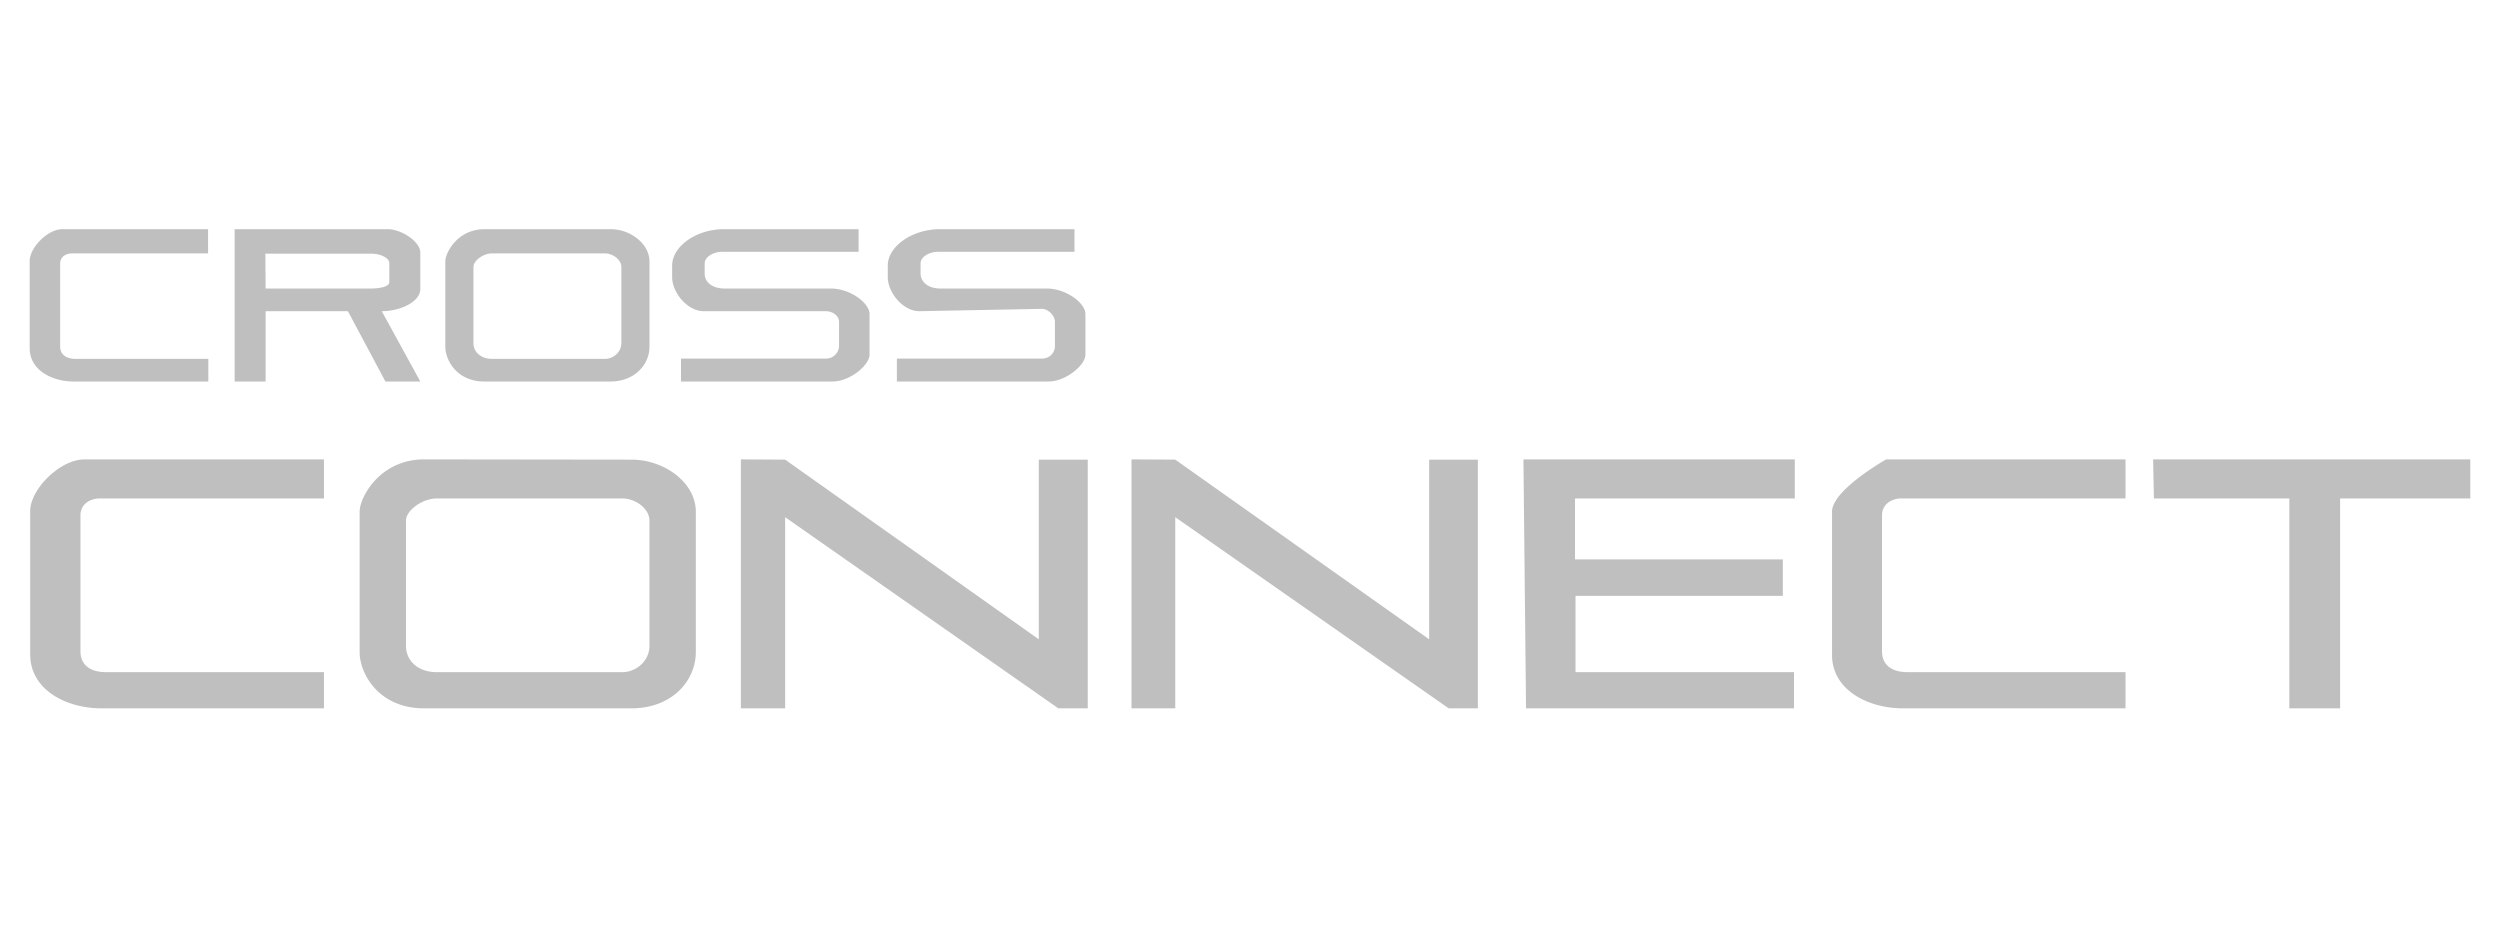 <svg xmlns="http://www.w3.org/2000/svg" viewBox="0 0 96 36"><path fill="#bfbfbf" d="M2.41 8.8c-.59-.01-1.3.74-1.27 1.26v3.3c-.01.86.88 1.3 1.71 1.29H8v-.87H2.9c-.34 0-.59-.15-.59-.48v-3.18c0-.2.14-.37.43-.39h5.25V8.8zm6.6 0v5.85h1.19v-2.7h3.16l1.44 2.7h1.34l-1.48-2.7c.7 0 1.48-.35 1.48-.86V9.7c0-.43-.74-.9-1.25-.9zm9.6 0c-1.04 0-1.51.9-1.51 1.24v3.28c0 .47.41 1.33 1.5 1.33h4.83c.97 0 1.51-.68 1.51-1.33v-3.28c0-.67-.72-1.24-1.5-1.24zm9.18 0c-1.05 0-1.98.66-1.98 1.4v.44c0 .6.59 1.31 1.21 1.31h4.7c.24 0 .5.17.5.41v.93a.5.5 0 0 1-.5.48h-5.57v.88h5.82c.67 0 1.42-.63 1.42-1.03v-1.56c0-.43-.75-.98-1.48-.98h-4.07c-.54 0-.79-.29-.78-.58v-.38c0-.28.38-.47.73-.45h5.18V8.8zm8.3 0c-1.06 0-2 .66-2 1.4v.44c0 .6.6 1.32 1.22 1.31l4.7-.09c.24 0 .5.26.5.5v.93c0 .24-.19.48-.5.48h-5.57v.88h5.82c.67 0 1.42-.63 1.42-1.03v-1.56c0-.43-.75-.98-1.48-.98h-4.07c-.54 0-.78-.29-.78-.58v-.38c0-.28.38-.47.73-.45h5.18V8.8zm-17.2.93h4.34c.3 0 .63.24.63.52v2.92c0 .35-.3.61-.63.61h-4.34c-.44 0-.71-.28-.71-.6v-2.93c0-.24.38-.52.71-.52zm-8.7.01h4.06c.34 0 .7.15.7.37v.72c0 .2-.44.25-.72.25H10.2Zm-6.94 7.9c-.97 0-2.14 1.2-2.09 2.04v5.42c-.02 1.42 1.45 2.13 2.82 2.1h8.46v-1.39H4.06c-.56 0-.97-.25-.97-.8v-5.24c0-.3.23-.6.7-.63h8.65v-1.5zm13.04 0c-1.7 0-2.48 1.45-2.48 2.01v5.4c0 .77.69 2.15 2.48 2.15h7.95c1.6 0 2.48-1.09 2.48-2.16v-5.39c0-1.1-1.18-2-2.48-2zm12.16 0v9.56h1.7v-7.34l10.49 7.34h1.13v-9.55h-1.88v6.9l-9.74-6.9Zm15 0v9.56h1.68v-7.34l10.5 7.34h1.12v-9.55h-1.87v6.9l-9.75-6.9Zm15.05 0 .1 9.56h10.29v-1.39H60.5v-2.93h7.96v-1.4h-7.98v-2.34h8.44v-1.5zm13.93 0s-2.13 1.2-2.08 2.04v5.42c-.03 1.42 1.44 2.13 2.81 2.1h8.46v-1.39h-8.38c-.56 0-.97-.25-.97-.8v-5.24c0-.3.23-.6.7-.63h8.65v-1.5zm10.25 0 .03 1.5h5.2v8.06h1.95v-8.06h5v-1.5zm-65.91 1.5h7.13c.51 0 1.04.4 1.04.85v4.81c0 .57-.5 1.01-1.04 1.01h-7.13c-.74 0-1.18-.46-1.18-1v-4.82c0-.39.63-.85 1.18-.85z"/></svg>